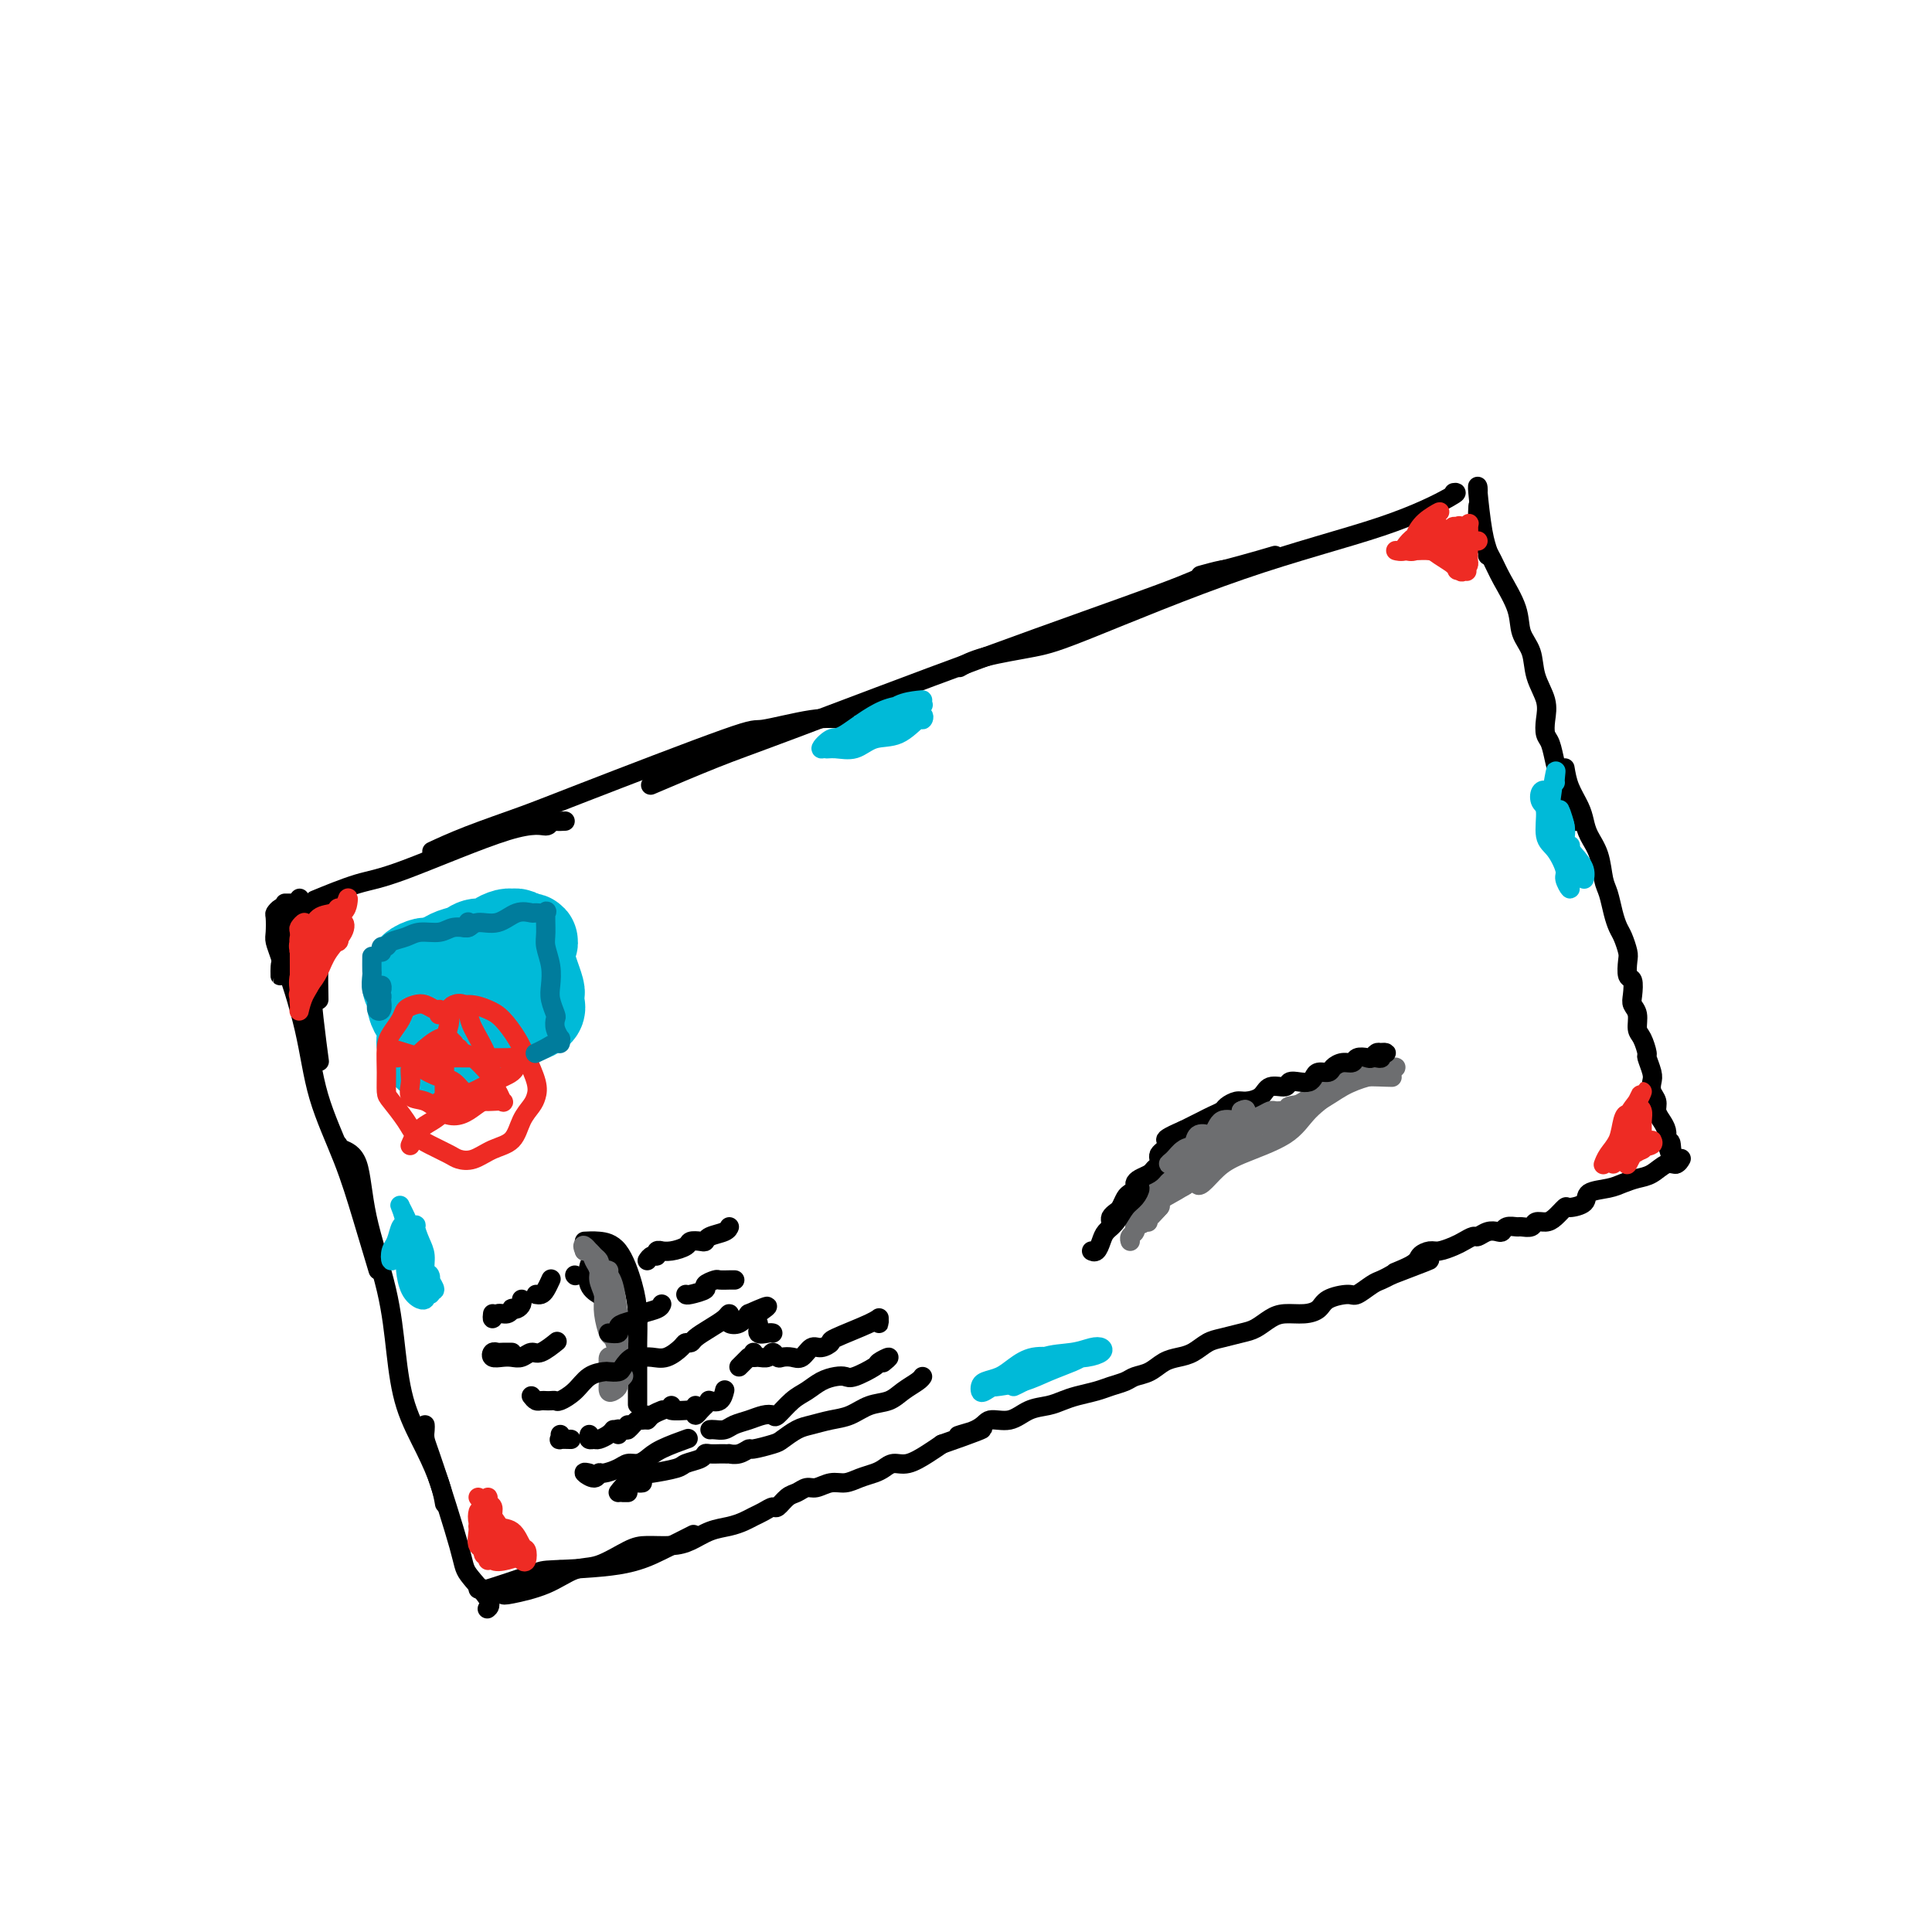 <svg viewBox='0 0 400 400' version='1.1' xmlns='http://www.w3.org/2000/svg' xmlns:xlink='http://www.w3.org/1999/xlink'><g fill='none' stroke='rgb(0,0,0)' stroke-width='4' stroke-linecap='round' stroke-linejoin='round'><path d='M255,118c-0.400,-0.111 -0.800,-0.222 -2,0c-1.200,0.222 -3.200,0.778 -4,1c-0.800,0.222 -0.400,0.111 0,0'/><path d='M301,102c0.514,-0.073 1.028,-0.147 -1,1c-2.028,1.147 -6.597,3.514 -14,6c-7.403,2.486 -17.641,5.090 -29,9c-11.359,3.910 -23.839,9.125 -31,12c-7.161,2.875 -9.002,3.410 -12,4c-2.998,0.590 -7.153,1.236 -10,2c-2.847,0.764 -4.385,1.647 -5,2c-0.615,0.353 -0.308,0.177 0,0'/><path d='M264,115c-2.256,0.664 -4.512,1.329 -7,2c-2.488,0.671 -5.207,1.349 -7,2c-1.793,0.651 -2.661,1.275 -10,4c-7.339,2.725 -21.149,7.551 -36,13c-14.851,5.449 -30.744,11.523 -40,15c-9.256,3.477 -11.877,4.359 -16,6c-4.123,1.641 -9.750,4.040 -12,5c-2.250,0.960 -1.125,0.480 0,0'/><path d='M175,149c-1.856,-0.246 -3.712,-0.492 -7,0c-3.288,0.492 -8.008,1.724 -10,2c-1.992,0.276 -1.256,-0.402 -8,2c-6.744,2.402 -20.967,7.884 -29,11c-8.033,3.116 -9.875,3.866 -13,5c-3.125,1.134 -7.534,2.651 -11,4c-3.466,1.349 -5.990,2.528 -7,3c-1.010,0.472 -0.505,0.236 0,0'/><path d='M117,170c-0.738,0.038 -1.477,0.077 -2,0c-0.523,-0.077 -0.831,-0.268 -1,0c-0.169,0.268 -0.201,0.997 -1,1c-0.799,0.003 -2.366,-0.720 -8,1c-5.634,1.720 -15.335,5.884 -21,8c-5.665,2.116 -7.294,2.185 -10,3c-2.706,0.815 -6.487,2.376 -8,3c-1.513,0.624 -0.756,0.312 0,0'/><path d='M59,187c1.102,-0.006 2.204,-0.012 3,0c0.796,0.012 1.285,0.042 2,1c0.715,0.958 1.656,2.845 2,5c0.344,2.155 0.092,4.578 0,7c-0.092,2.422 -0.025,4.844 0,6c0.025,1.156 0.007,1.044 0,1c-0.007,-0.044 -0.004,-0.022 0,0'/><path d='M62,186c0.024,-0.018 0.048,-0.035 0,0c-0.048,0.035 -0.167,0.123 0,1c0.167,0.877 0.619,2.544 1,5c0.381,2.456 0.690,5.699 1,9c0.310,3.301 0.622,6.658 1,10c0.378,3.342 0.822,6.669 1,8c0.178,1.331 0.089,0.665 0,0'/><path d='M58,202c-0.007,-0.006 -0.014,-0.012 0,-1c0.014,-0.988 0.051,-2.959 1,-1c0.949,1.959 2.812,7.847 4,13c1.188,5.153 1.702,9.571 3,14c1.298,4.429 3.379,8.867 5,13c1.621,4.133 2.783,7.959 4,12c1.217,4.041 2.491,8.297 3,10c0.509,1.703 0.255,0.851 0,0'/><path d='M70,237c0.115,0.318 0.230,0.636 1,1c0.770,0.364 2.197,0.775 3,3c0.803,2.225 0.984,6.263 2,11c1.016,4.737 2.867,10.174 4,15c1.133,4.826 1.547,9.041 2,13c0.453,3.959 0.945,7.660 2,11c1.055,3.340 2.675,6.318 4,9c1.325,2.682 2.357,5.068 3,7c0.643,1.932 0.898,3.409 1,4c0.102,0.591 0.051,0.295 0,0'/><path d='M88,295c0.022,0.259 0.044,0.517 0,1c-0.044,0.483 -0.154,1.190 0,2c0.154,0.810 0.574,1.723 2,6c1.426,4.277 3.860,11.917 5,16c1.140,4.083 0.986,4.610 2,6c1.014,1.390 3.196,3.643 4,5c0.804,1.357 0.230,1.816 0,2c-0.230,0.184 -0.115,0.092 0,0'/><path d='M99,329c0.566,-0.084 1.132,-0.168 1,0c-0.132,0.168 -0.961,0.587 1,0c1.961,-0.587 6.712,-2.179 9,-3c2.288,-0.821 2.113,-0.872 5,-1c2.887,-0.128 8.836,-0.333 13,-1c4.164,-0.667 6.544,-1.795 9,-3c2.456,-1.205 4.987,-2.487 6,-3c1.013,-0.513 0.506,-0.256 0,0'/><path d='M116,325c-0.833,0.417 -1.667,0.833 -2,1c-0.333,0.167 -0.167,0.083 0,0'/><path d='M106,329c-0.313,0.028 -0.627,0.055 -1,0c-0.373,-0.055 -0.807,-0.194 -1,0c-0.193,0.194 -0.147,0.720 0,1c0.147,0.280 0.395,0.313 2,0c1.605,-0.313 4.567,-0.974 7,-2c2.433,-1.026 4.338,-2.418 6,-3c1.662,-0.582 3.080,-0.354 5,-1c1.920,-0.646 4.340,-2.166 6,-3c1.660,-0.834 2.559,-0.983 4,-1c1.441,-0.017 3.425,0.098 5,0c1.575,-0.098 2.739,-0.407 4,-1c1.261,-0.593 2.617,-1.468 4,-2c1.383,-0.532 2.794,-0.721 4,-1c1.206,-0.279 2.206,-0.647 3,-1c0.794,-0.353 1.382,-0.690 2,-1c0.618,-0.310 1.268,-0.594 2,-1c0.732,-0.406 1.547,-0.936 2,-1c0.453,-0.064 0.543,0.338 1,0c0.457,-0.338 1.280,-1.415 2,-2c0.720,-0.585 1.337,-0.678 2,-1c0.663,-0.322 1.374,-0.874 2,-1c0.626,-0.126 1.169,0.173 2,0c0.831,-0.173 1.952,-0.820 3,-1c1.048,-0.180 2.023,0.105 3,0c0.977,-0.105 1.954,-0.601 3,-1c1.046,-0.399 2.160,-0.701 3,-1c0.840,-0.299 1.408,-0.594 2,-1c0.592,-0.406 1.210,-0.923 2,-1c0.790,-0.077 1.751,0.287 3,0c1.249,-0.287 2.785,-1.225 4,-2c1.215,-0.775 2.107,-1.388 3,-2'/><path d='M195,299c14.527,-5.068 6.345,-2.738 4,-2c-2.345,0.738 1.146,-0.117 3,-1c1.854,-0.883 2.071,-1.795 3,-2c0.929,-0.205 2.568,0.296 4,0c1.432,-0.296 2.655,-1.389 4,-2c1.345,-0.611 2.810,-0.741 4,-1c1.190,-0.259 2.104,-0.647 3,-1c0.896,-0.353 1.772,-0.672 3,-1c1.228,-0.328 2.807,-0.664 4,-1c1.193,-0.336 1.999,-0.671 3,-1c1.001,-0.329 2.196,-0.652 3,-1c0.804,-0.348 1.215,-0.722 2,-1c0.785,-0.278 1.943,-0.459 3,-1c1.057,-0.541 2.014,-1.440 3,-2c0.986,-0.560 2.000,-0.780 3,-1c1.000,-0.220 1.986,-0.439 3,-1c1.014,-0.561 2.057,-1.463 3,-2c0.943,-0.537 1.788,-0.708 3,-1c1.212,-0.292 2.792,-0.705 4,-1c1.208,-0.295 2.043,-0.474 3,-1c0.957,-0.526 2.036,-1.401 3,-2c0.964,-0.599 1.813,-0.921 3,-1c1.187,-0.079 2.711,0.086 4,0c1.289,-0.086 2.341,-0.422 3,-1c0.659,-0.578 0.925,-1.398 2,-2c1.075,-0.602 2.959,-0.987 4,-1c1.041,-0.013 1.238,0.347 2,0c0.762,-0.347 2.090,-1.401 3,-2c0.910,-0.599 1.403,-0.743 2,-1c0.597,-0.257 1.299,-0.629 2,-1'/><path d='M288,264c14.744,-5.608 5.104,-2.129 2,-1c-3.104,1.129 0.327,-0.093 2,-1c1.673,-0.907 1.589,-1.500 2,-2c0.411,-0.500 1.318,-0.909 2,-1c0.682,-0.091 1.137,0.134 2,0c0.863,-0.134 2.132,-0.628 3,-1c0.868,-0.372 1.336,-0.622 2,-1c0.664,-0.378 1.526,-0.885 2,-1c0.474,-0.115 0.560,0.162 1,0c0.440,-0.162 1.235,-0.761 2,-1c0.765,-0.239 1.499,-0.117 2,0c0.501,0.117 0.768,0.229 1,0c0.232,-0.229 0.428,-0.797 1,-1c0.572,-0.203 1.518,-0.040 2,0c0.482,0.040 0.499,-0.044 1,0c0.501,0.044 1.487,0.214 2,0c0.513,-0.214 0.555,-0.813 1,-1c0.445,-0.187 1.293,0.039 2,0c0.707,-0.039 1.272,-0.343 2,-1c0.728,-0.657 1.619,-1.668 2,-2c0.381,-0.332 0.251,0.013 1,0c0.749,-0.013 2.378,-0.385 3,-1c0.622,-0.615 0.238,-1.473 1,-2c0.762,-0.527 2.669,-0.723 4,-1c1.331,-0.277 2.086,-0.633 3,-1c0.914,-0.367 1.986,-0.743 3,-1c1.014,-0.257 1.971,-0.395 3,-1c1.029,-0.605 2.132,-1.678 3,-2c0.868,-0.322 1.503,0.106 2,0c0.497,-0.106 0.856,-0.744 1,-1c0.144,-0.256 0.072,-0.128 0,0'/><path d='M306,102c0.022,-0.324 0.044,-0.647 0,-1c-0.044,-0.353 -0.156,-0.735 0,1c0.156,1.735 0.578,5.589 1,8c0.422,2.411 0.844,3.380 1,4c0.156,0.620 0.044,0.891 0,1c-0.044,0.109 -0.022,0.054 0,0'/><path d='M306,105c0.017,-0.245 0.034,-0.490 0,0c-0.034,0.490 -0.117,1.715 0,3c0.117,1.285 0.436,2.629 1,4c0.564,1.371 1.374,2.767 2,4c0.626,1.233 1.070,2.303 2,4c0.930,1.697 2.348,4.022 3,6c0.652,1.978 0.539,3.610 1,5c0.461,1.390 1.496,2.536 2,4c0.504,1.464 0.478,3.244 1,5c0.522,1.756 1.593,3.488 2,5c0.407,1.512 0.151,2.805 0,4c-0.151,1.195 -0.195,2.293 0,3c0.195,0.707 0.631,1.025 1,2c0.369,0.975 0.672,2.608 1,4c0.328,1.392 0.680,2.545 1,4c0.320,1.455 0.608,3.213 1,4c0.392,0.787 0.889,0.603 1,1c0.111,0.397 -0.162,1.376 0,2c0.162,0.624 0.761,0.893 1,1c0.239,0.107 0.120,0.054 0,0'/><path d='M324,159c0.222,1.310 0.445,2.621 1,4c0.555,1.379 1.444,2.827 2,4c0.556,1.173 0.779,2.070 1,3c0.221,0.930 0.440,1.894 1,3c0.560,1.106 1.459,2.355 2,4c0.541,1.645 0.722,3.685 1,5c0.278,1.315 0.653,1.903 1,3c0.347,1.097 0.668,2.701 1,4c0.332,1.299 0.676,2.292 1,3c0.324,0.708 0.626,1.129 1,2c0.374,0.871 0.818,2.190 1,3c0.182,0.810 0.100,1.109 0,2c-0.100,0.891 -0.219,2.373 0,3c0.219,0.627 0.776,0.399 1,1c0.224,0.601 0.115,2.032 0,3c-0.115,0.968 -0.237,1.472 0,2c0.237,0.528 0.833,1.081 1,2c0.167,0.919 -0.095,2.203 0,3c0.095,0.797 0.548,1.105 1,2c0.452,0.895 0.905,2.375 1,3c0.095,0.625 -0.167,0.394 0,1c0.167,0.606 0.762,2.049 1,3c0.238,0.951 0.119,1.409 0,2c-0.119,0.591 -0.238,1.313 0,2c0.238,0.687 0.835,1.339 1,2c0.165,0.661 -0.100,1.332 0,2c0.100,0.668 0.565,1.334 1,2c0.435,0.666 0.838,1.333 1,2c0.162,0.667 0.081,1.333 0,2'/><path d='M345,236c1.480,6.227 1.181,2.296 1,1c-0.181,-1.296 -0.244,0.044 0,1c0.244,0.956 0.797,1.526 1,2c0.203,0.474 0.058,0.850 0,1c-0.058,0.150 -0.029,0.075 0,0'/></g>
<g fill='none' stroke='rgb(109,110,112)' stroke-width='4' stroke-linecap='round' stroke-linejoin='round'><path d='M288,223c0.271,0.028 0.542,0.057 -1,0c-1.542,-0.057 -4.898,-0.198 -7,0c-2.102,0.198 -2.952,0.736 -4,1c-1.048,0.264 -2.295,0.253 -3,1c-0.705,0.747 -0.869,2.252 -2,3c-1.131,0.748 -3.227,0.740 -4,1c-0.773,0.260 -0.221,0.789 0,1c0.221,0.211 0.110,0.106 0,0'/><path d='M257,237c-0.335,0.446 -0.669,0.892 -1,1c-0.331,0.108 -0.658,-0.123 -1,0c-0.342,0.123 -0.701,0.600 -1,1c-0.299,0.400 -0.540,0.722 -1,1c-0.460,0.278 -1.139,0.512 -2,1c-0.861,0.488 -1.905,1.230 -3,2c-1.095,0.770 -2.243,1.569 -3,2c-0.757,0.431 -1.124,0.494 -2,1c-0.876,0.506 -2.263,1.456 -3,2c-0.737,0.544 -0.825,0.682 -1,1c-0.175,0.318 -0.439,0.817 -1,1c-0.561,0.183 -1.420,0.049 -2,0c-0.580,-0.049 -0.880,-0.014 -1,0c-0.120,0.014 -0.060,0.007 0,0'/><path d='M264,233c0.131,-0.611 0.261,-1.221 0,-1c-0.261,0.221 -0.915,1.274 -2,2c-1.085,0.726 -2.601,1.123 -4,2c-1.399,0.877 -2.681,2.232 -4,3c-1.319,0.768 -2.675,0.950 -4,2c-1.325,1.050 -2.620,2.970 -4,4c-1.380,1.030 -2.844,1.172 -4,2c-1.156,0.828 -2.003,2.343 -3,3c-0.997,0.657 -2.145,0.456 -2,0c0.145,-0.456 1.581,-1.168 3,-2c1.419,-0.832 2.819,-1.786 4,-3c1.181,-1.214 2.143,-2.690 4,-4c1.857,-1.310 4.607,-2.454 7,-4c2.393,-1.546 4.427,-3.494 7,-5c2.573,-1.506 5.683,-2.571 8,-4c2.317,-1.429 3.841,-3.221 6,-4c2.159,-0.779 4.952,-0.545 7,-1c2.048,-0.455 3.350,-1.598 4,-2c0.650,-0.402 0.646,-0.064 1,0c0.354,0.064 1.065,-0.145 1,0c-0.065,0.145 -0.906,0.643 -2,1c-1.094,0.357 -2.440,0.571 -4,1c-1.560,0.429 -3.332,1.072 -5,2c-1.668,0.928 -3.230,2.142 -5,3c-1.770,0.858 -3.748,1.359 -5,2c-1.252,0.641 -1.777,1.423 -3,2c-1.223,0.577 -3.142,0.948 -3,1c0.142,0.052 2.346,-0.217 4,-1c1.654,-0.783 2.758,-2.081 4,-3c1.242,-0.919 2.621,-1.460 4,-2'/><path d='M274,227c2.566,-1.331 2.980,-1.658 2,-1c-0.980,0.658 -3.355,2.303 -5,4c-1.645,1.697 -2.561,3.448 -5,5c-2.439,1.552 -6.401,2.907 -9,4c-2.599,1.093 -3.835,1.925 -5,3c-1.165,1.075 -2.260,2.394 -3,3c-0.740,0.606 -1.124,0.497 -1,0c0.124,-0.497 0.756,-1.384 1,-2c0.244,-0.616 0.101,-0.961 0,-1c-0.101,-0.039 -0.160,0.228 -1,1c-0.840,0.772 -2.462,2.048 -4,3c-1.538,0.952 -2.992,1.580 -4,2c-1.008,0.420 -1.569,0.632 -2,1c-0.431,0.368 -0.732,0.891 -1,1c-0.268,0.109 -0.503,-0.195 0,-1c0.503,-0.805 1.745,-2.109 3,-3c1.255,-0.891 2.525,-1.368 4,-2c1.475,-0.632 3.155,-1.418 4,-2c0.845,-0.582 0.854,-0.959 1,-1c0.146,-0.041 0.428,0.253 0,1c-0.428,0.747 -1.565,1.947 -3,3c-1.435,1.053 -3.168,1.958 -5,3c-1.832,1.042 -3.764,2.221 -5,3c-1.236,0.779 -1.774,1.157 -2,1c-0.226,-0.157 -0.138,-0.850 1,-2c1.138,-1.150 3.325,-2.757 5,-4c1.675,-1.243 2.837,-2.121 4,-3'/><path d='M244,243c2.609,-1.733 5.130,-2.066 7,-3c1.870,-0.934 3.089,-2.468 4,-3c0.911,-0.532 1.516,-0.061 2,0c0.484,0.061 0.849,-0.289 0,0c-0.849,0.289 -2.912,1.218 -4,2c-1.088,0.782 -1.202,1.418 -2,2c-0.798,0.582 -2.281,1.112 -3,1c-0.719,-0.112 -0.673,-0.865 0,-1c0.673,-0.135 1.972,0.347 3,0c1.028,-0.347 1.786,-1.522 2,-2c0.214,-0.478 -0.117,-0.258 0,0c0.117,0.258 0.683,0.553 0,1c-0.683,0.447 -2.616,1.046 -4,2c-1.384,0.954 -2.219,2.262 -3,3c-0.781,0.738 -1.509,0.906 -2,1c-0.491,0.094 -0.747,0.113 -1,0c-0.253,-0.113 -0.503,-0.360 -1,0c-0.497,0.360 -1.241,1.326 -2,2c-0.759,0.674 -1.534,1.056 -2,2c-0.466,0.944 -0.625,2.449 -1,3c-0.375,0.551 -0.967,0.147 -1,0c-0.033,-0.147 0.492,-0.039 1,0c0.508,0.039 1.000,0.008 1,0c-0.000,-0.008 -0.492,0.006 -1,0c-0.508,-0.006 -1.033,-0.033 -1,0c0.033,0.033 0.624,0.124 1,0c0.376,-0.124 0.536,-0.464 1,-1c0.464,-0.536 1.232,-1.268 2,-2'/><path d='M240,250c0.424,-0.419 -0.015,0.034 0,0c0.015,-0.034 0.484,-0.556 0,0c-0.484,0.556 -1.919,2.191 -3,3c-1.081,0.809 -1.806,0.791 -2,1c-0.194,0.209 0.144,0.644 0,1c-0.144,0.356 -0.770,0.634 -1,1c-0.230,0.366 -0.066,0.819 0,1c0.066,0.181 0.033,0.091 0,0'/></g>
<g fill='none' stroke='rgb(0,0,0)' stroke-width='4' stroke-linecap='round' stroke-linejoin='round'><path d='M284,219c0.300,-0.030 0.599,-0.060 1,0c0.401,0.060 0.903,0.211 1,0c0.097,-0.211 -0.212,-0.785 0,-1c0.212,-0.215 0.945,-0.071 1,0c0.055,0.071 -0.566,0.071 -1,0c-0.434,-0.071 -0.679,-0.211 -1,0c-0.321,0.211 -0.719,0.774 -1,1c-0.281,0.226 -0.447,0.116 -1,0c-0.553,-0.116 -1.495,-0.237 -2,0c-0.505,0.237 -0.573,0.833 -1,1c-0.427,0.167 -1.214,-0.096 -2,0c-0.786,0.096 -1.572,0.551 -2,1c-0.428,0.449 -0.499,0.891 -1,1c-0.501,0.109 -1.434,-0.116 -2,0c-0.566,0.116 -0.766,0.571 -1,1c-0.234,0.429 -0.504,0.831 -1,1c-0.496,0.169 -1.220,0.104 -2,0c-0.780,-0.104 -1.616,-0.248 -2,0c-0.384,0.248 -0.315,0.889 -1,1c-0.685,0.111 -2.124,-0.307 -3,0c-0.876,0.307 -1.190,1.339 -2,2c-0.810,0.661 -2.118,0.951 -3,1c-0.882,0.049 -1.338,-0.141 -2,0c-0.662,0.141 -1.528,0.615 -2,1c-0.472,0.385 -0.549,0.680 -1,1c-0.451,0.320 -1.275,0.663 -2,1c-0.725,0.337 -1.349,0.668 -2,1c-0.651,0.332 -1.329,0.666 -2,1c-0.671,0.334 -1.336,0.667 -2,1'/><path d='M245,234c-6.676,2.864 -2.367,2.024 -1,2c1.367,-0.024 -0.208,0.767 -1,1c-0.792,0.233 -0.800,-0.092 -1,0c-0.200,0.092 -0.593,0.602 -1,1c-0.407,0.398 -0.829,0.684 -1,1c-0.171,0.316 -0.091,0.662 0,1c0.091,0.338 0.192,0.668 0,1c-0.192,0.332 -0.678,0.666 -1,1c-0.322,0.334 -0.482,0.667 -1,1c-0.518,0.333 -1.396,0.666 -2,1c-0.604,0.334 -0.935,0.671 -1,1c-0.065,0.329 0.138,0.651 0,1c-0.138,0.349 -0.615,0.723 -1,1c-0.385,0.277 -0.678,0.455 -1,1c-0.322,0.545 -0.675,1.456 -1,2c-0.325,0.544 -0.623,0.720 -1,1c-0.377,0.280 -0.833,0.663 -1,1c-0.167,0.337 -0.045,0.629 0,1c0.045,0.371 0.013,0.820 0,1c-0.013,0.180 -0.006,0.090 0,0'/><path d='M235,246c0.488,-0.187 0.975,-0.373 1,0c0.025,0.373 -0.413,1.307 -1,2c-0.587,0.693 -1.323,1.146 -2,2c-0.677,0.854 -1.295,2.110 -2,3c-0.705,0.890 -1.495,1.415 -2,2c-0.505,0.585 -0.723,1.229 -1,2c-0.277,0.771 -0.613,1.669 -1,2c-0.387,0.331 -0.825,0.095 -1,0c-0.175,-0.095 -0.088,-0.047 0,0'/></g>
<g fill='none' stroke='rgb(109,110,112)' stroke-width='4' stroke-linecap='round' stroke-linejoin='round'><path d='M255,233c0.191,-0.593 0.382,-1.186 0,-1c-0.382,0.186 -1.336,1.150 -2,2c-0.664,0.850 -1.036,1.585 -2,2c-0.964,0.415 -2.518,0.510 -3,1c-0.482,0.490 0.109,1.376 0,2c-0.109,0.624 -0.920,0.987 -1,1c-0.080,0.013 0.569,-0.326 1,-1c0.431,-0.674 0.644,-1.685 1,-2c0.356,-0.315 0.853,0.066 1,0c0.147,-0.066 -0.058,-0.580 0,-1c0.058,-0.420 0.377,-0.747 0,-1c-0.377,-0.253 -1.452,-0.431 -2,0c-0.548,0.431 -0.571,1.473 -1,2c-0.429,0.527 -1.266,0.541 -2,1c-0.734,0.459 -1.365,1.364 -2,2c-0.635,0.636 -1.274,1.003 -1,1c0.274,-0.003 1.462,-0.376 2,-1c0.538,-0.624 0.428,-1.497 1,-2c0.572,-0.503 1.826,-0.635 3,-1c1.174,-0.365 2.266,-0.963 3,-2c0.734,-1.037 1.108,-2.513 2,-3c0.892,-0.487 2.301,0.014 3,0c0.699,-0.014 0.688,-0.542 1,-1c0.312,-0.458 0.946,-0.845 1,-1c0.054,-0.155 -0.473,-0.077 -1,0'/><path d='M257,230c2.044,-1.127 0.154,1.055 -1,2c-1.154,0.945 -1.572,0.653 -2,1c-0.428,0.347 -0.866,1.334 -1,2c-0.134,0.666 0.036,1.013 0,1c-0.036,-0.013 -0.280,-0.385 0,-1c0.280,-0.615 1.083,-1.471 2,-2c0.917,-0.529 1.948,-0.730 3,-1c1.052,-0.270 2.124,-0.608 3,-1c0.876,-0.392 1.554,-0.837 2,-1c0.446,-0.163 0.658,-0.044 1,0c0.342,0.044 0.812,0.013 1,0c0.188,-0.013 0.094,-0.006 0,0'/></g>
<g fill='none' stroke='rgb(0,0,0)' stroke-width='4' stroke-linecap='round' stroke-linejoin='round'><path d='M121,257c0.898,-0.052 1.796,-0.103 3,0c1.204,0.103 2.715,0.361 4,2c1.285,1.639 2.344,4.657 3,7c0.656,2.343 0.908,4.009 1,6c0.092,1.991 0.025,4.307 0,6c-0.025,1.693 -0.007,2.764 0,5c0.007,2.236 0.002,5.639 0,7c-0.002,1.361 -0.001,0.681 0,0'/><path d='M124,261c-0.326,-0.008 -0.652,-0.016 -1,0c-0.348,0.016 -0.717,0.056 -1,1c-0.283,0.944 -0.479,2.791 0,4c0.479,1.209 1.635,1.781 2,2c0.365,0.219 -0.060,0.085 0,0c0.060,-0.085 0.604,-0.122 1,0c0.396,0.122 0.643,0.402 1,0c0.357,-0.402 0.824,-1.485 1,-2c0.176,-0.515 0.061,-0.462 0,-1c-0.061,-0.538 -0.069,-1.666 0,-2c0.069,-0.334 0.214,0.125 0,0c-0.214,-0.125 -0.786,-0.835 -1,-1c-0.214,-0.165 -0.071,0.215 0,1c0.071,0.785 0.071,1.974 0,3c-0.071,1.026 -0.214,1.888 0,3c0.214,1.112 0.786,2.474 1,3c0.214,0.526 0.072,0.215 0,0c-0.072,-0.215 -0.072,-0.333 0,-1c0.072,-0.667 0.215,-1.881 0,-3c-0.215,-1.119 -0.790,-2.141 -1,-3c-0.210,-0.859 -0.057,-1.554 0,-2c0.057,-0.446 0.018,-0.642 0,-1c-0.018,-0.358 -0.015,-0.880 0,-1c0.015,-0.120 0.043,0.160 0,1c-0.043,0.840 -0.155,2.240 0,4c0.155,1.760 0.578,3.880 1,6'/><path d='M127,272c0.228,2.590 0.797,4.564 1,6c0.203,1.436 0.041,2.332 0,3c-0.041,0.668 0.041,1.107 0,1c-0.041,-0.107 -0.203,-0.760 0,-1c0.203,-0.240 0.772,-0.069 1,0c0.228,0.069 0.114,0.034 0,0'/></g>
<g fill='none' stroke='rgb(109,110,112)' stroke-width='4' stroke-linecap='round' stroke-linejoin='round'><path d='M125,263c0.733,0.620 1.465,1.240 2,3c0.535,1.760 0.872,4.660 1,7c0.128,2.340 0.046,4.119 0,5c-0.046,0.881 -0.054,0.865 0,1c0.054,0.135 0.172,0.422 0,0c-0.172,-0.422 -0.635,-1.554 -1,-2c-0.365,-0.446 -0.633,-0.207 -1,-1c-0.367,-0.793 -0.831,-2.619 -1,-4c-0.169,-1.381 -0.041,-2.318 0,-3c0.041,-0.682 -0.004,-1.109 0,-2c0.004,-0.891 0.058,-2.244 0,-3c-0.058,-0.756 -0.227,-0.914 0,-1c0.227,-0.086 0.849,-0.102 1,0c0.151,0.102 -0.170,0.320 0,1c0.170,0.680 0.830,1.822 1,3c0.170,1.178 -0.151,2.392 0,4c0.151,1.608 0.772,3.609 1,5c0.228,1.391 0.061,2.171 0,3c-0.061,0.829 -0.016,1.707 0,2c0.016,0.293 0.004,0.002 0,0c-0.004,-0.002 -0.001,0.285 0,0c0.001,-0.285 0.001,-1.143 0,-2'/><path d='M128,279c0.299,2.167 -0.453,-0.416 -1,-2c-0.547,-1.584 -0.889,-2.168 -1,-3c-0.111,-0.832 0.009,-1.912 0,-3c-0.009,-1.088 -0.146,-2.184 0,-2c0.146,0.184 0.575,1.649 1,3c0.425,1.351 0.846,2.587 1,4c0.154,1.413 0.041,3.003 0,4c-0.041,0.997 -0.011,1.403 0,2c0.011,0.597 0.003,1.387 0,2c-0.003,0.613 -0.001,1.051 0,1c0.001,-0.051 0.000,-0.590 0,-1c-0.000,-0.410 0.000,-0.691 0,-1c-0.000,-0.309 -0.000,-0.647 0,-1c0.000,-0.353 0.001,-0.720 0,-1c-0.001,-0.280 -0.003,-0.472 0,-1c0.003,-0.528 0.012,-1.391 0,-2c-0.012,-0.609 -0.044,-0.965 0,-2c0.044,-1.035 0.166,-2.750 0,-4c-0.166,-1.250 -0.619,-2.037 -1,-3c-0.381,-0.963 -0.690,-2.103 -1,-3c-0.310,-0.897 -0.622,-1.549 -1,-2c-0.378,-0.451 -0.822,-0.699 -1,-1c-0.178,-0.301 -0.089,-0.655 0,-1c0.089,-0.345 0.179,-0.680 0,-1c-0.179,-0.320 -0.625,-0.625 -1,-1c-0.375,-0.375 -0.679,-0.822 -1,-1c-0.321,-0.178 -0.661,-0.089 -1,0'/><path d='M121,259c-0.900,-2.106 0.350,-0.872 1,0c0.650,0.872 0.699,1.380 1,2c0.301,0.620 0.854,1.351 1,2c0.146,0.649 -0.115,1.217 0,2c0.115,0.783 0.605,1.780 1,3c0.395,1.220 0.694,2.662 1,4c0.306,1.338 0.619,2.572 1,4c0.381,1.428 0.831,3.051 1,4c0.169,0.949 0.055,1.223 0,2c-0.055,0.777 -0.053,2.058 0,3c0.053,0.942 0.158,1.546 0,2c-0.158,0.454 -0.578,0.757 -1,1c-0.422,0.243 -0.846,0.425 -1,0c-0.154,-0.425 -0.039,-1.458 0,-2c0.039,-0.542 0.000,-0.592 0,-1c-0.000,-0.408 0.038,-1.175 0,-2c-0.038,-0.825 -0.154,-1.707 0,-2c0.154,-0.293 0.576,0.003 1,0c0.424,-0.003 0.849,-0.306 1,0c0.151,0.306 0.027,1.220 0,2c-0.027,0.780 0.044,1.426 0,2c-0.044,0.574 -0.204,1.078 0,1c0.204,-0.078 0.773,-0.736 1,-1c0.227,-0.264 0.114,-0.132 0,0'/></g>
<g fill='none' stroke='rgb(0,186,216)' stroke-width='20' stroke-linecap='round' stroke-linejoin='round'><path d='M85,204c0.303,0.635 0.605,1.270 1,2c0.395,0.730 0.881,1.554 1,2c0.119,0.446 -0.129,0.514 0,1c0.129,0.486 0.633,1.391 1,3c0.367,1.609 0.595,3.922 1,5c0.405,1.078 0.985,0.920 1,1c0.015,0.080 -0.535,0.397 -1,0c-0.465,-0.397 -0.846,-1.510 -1,-2c-0.154,-0.490 -0.080,-0.358 0,-1c0.080,-0.642 0.165,-2.058 0,-3c-0.165,-0.942 -0.580,-1.409 -1,-2c-0.420,-0.591 -0.844,-1.306 -1,-2c-0.156,-0.694 -0.044,-1.365 0,-2c0.044,-0.635 0.019,-1.232 0,-2c-0.019,-0.768 -0.032,-1.708 0,-2c0.032,-0.292 0.110,0.062 0,0c-0.110,-0.062 -0.407,-0.542 0,-1c0.407,-0.458 1.516,-0.896 2,-1c0.484,-0.104 0.341,0.126 1,0c0.659,-0.126 2.121,-0.607 3,-1c0.879,-0.393 1.176,-0.696 2,-1c0.824,-0.304 2.175,-0.607 3,-1c0.825,-0.393 1.124,-0.876 2,-1c0.876,-0.124 2.329,0.110 3,0c0.671,-0.110 0.561,-0.562 1,-1c0.439,-0.438 1.427,-0.860 2,-1c0.573,-0.140 0.731,0.001 1,0c0.269,-0.001 0.648,-0.143 1,0c0.352,0.143 0.676,0.572 1,1'/><path d='M108,195c3.355,-0.637 0.741,0.771 0,2c-0.741,1.229 0.390,2.280 1,3c0.610,0.720 0.699,1.110 1,2c0.301,0.890 0.814,2.280 1,3c0.186,0.720 0.043,0.771 0,1c-0.043,0.229 0.012,0.635 0,1c-0.012,0.365 -0.090,0.689 0,1c0.090,0.311 0.349,0.608 0,1c-0.349,0.392 -1.304,0.880 -2,1c-0.696,0.120 -1.133,-0.127 -2,0c-0.867,0.127 -2.165,0.627 -3,1c-0.835,0.373 -1.205,0.620 -2,1c-0.795,0.380 -2.013,0.894 -3,1c-0.987,0.106 -1.743,-0.194 -2,0c-0.257,0.194 -0.017,0.884 0,1c0.017,0.116 -0.191,-0.340 0,-1c0.191,-0.660 0.779,-1.524 1,-2c0.221,-0.476 0.074,-0.563 0,-1c-0.074,-0.437 -0.074,-1.225 0,-2c0.074,-0.775 0.224,-1.538 0,-2c-0.224,-0.462 -0.820,-0.625 -1,-1c-0.180,-0.375 0.057,-0.963 0,-1c-0.057,-0.037 -0.408,0.476 -1,1c-0.592,0.524 -1.427,1.058 -2,2c-0.573,0.942 -0.885,2.292 -1,3c-0.115,0.708 -0.033,0.774 0,1c0.033,0.226 0.016,0.613 0,1'/><path d='M93,212c-0.624,0.936 0.316,0.276 1,0c0.684,-0.276 1.111,-0.167 1,0c-0.111,0.167 -0.761,0.391 -1,1c-0.239,0.609 -0.068,1.603 0,2c0.068,0.397 0.034,0.199 0,0'/></g>
<g fill='none' stroke='rgb(238,43,36)' stroke-width='4' stroke-linecap='round' stroke-linejoin='round'><path d='M91,209c-0.242,0.108 -0.483,0.216 -1,0c-0.517,-0.216 -1.308,-0.756 -2,-1c-0.692,-0.244 -1.285,-0.191 -2,0c-0.715,0.191 -1.550,0.522 -2,1c-0.450,0.478 -0.513,1.105 -1,2c-0.487,0.895 -1.397,2.058 -2,3c-0.603,0.942 -0.898,1.662 -1,3c-0.102,1.338 -0.012,3.293 0,5c0.012,1.707 -0.056,3.167 0,4c0.056,0.833 0.235,1.039 1,2c0.765,0.961 2.115,2.678 3,4c0.885,1.322 1.303,2.251 2,3c0.697,0.749 1.673,1.319 3,2c1.327,0.681 3.006,1.474 4,2c0.994,0.526 1.302,0.783 2,1c0.698,0.217 1.787,0.392 3,0c1.213,-0.392 2.549,-1.350 4,-2c1.451,-0.650 3.017,-0.990 4,-2c0.983,-1.010 1.381,-2.689 2,-4c0.619,-1.311 1.457,-2.254 2,-3c0.543,-0.746 0.792,-1.295 1,-2c0.208,-0.705 0.377,-1.564 0,-3c-0.377,-1.436 -1.300,-3.447 -2,-5c-0.700,-1.553 -1.178,-2.648 -2,-4c-0.822,-1.352 -1.989,-2.961 -3,-4c-1.011,-1.039 -1.865,-1.508 -3,-2c-1.135,-0.492 -2.552,-1.008 -4,-1c-1.448,0.008 -2.928,0.541 -4,1c-1.072,0.459 -1.735,0.846 -2,1c-0.265,0.154 -0.133,0.077 0,0'/><path d='M94,216c-0.455,-0.442 -0.911,-0.884 -1,-1c-0.089,-0.116 0.187,0.093 0,0c-0.187,-0.093 -0.837,-0.487 -2,0c-1.163,0.487 -2.839,1.856 -4,3c-1.161,1.144 -1.809,2.064 -2,3c-0.191,0.936 0.073,1.887 0,3c-0.073,1.113 -0.484,2.387 0,3c0.484,0.613 1.862,0.563 3,1c1.138,0.437 2.035,1.359 3,2c0.965,0.641 1.996,0.999 3,1c1.004,0.001 1.981,-0.354 3,-1c1.019,-0.646 2.082,-1.581 3,-2c0.918,-0.419 1.693,-0.322 2,-1c0.307,-0.678 0.145,-2.133 0,-3c-0.145,-0.867 -0.274,-1.147 -1,-2c-0.726,-0.853 -2.050,-2.280 -3,-3c-0.950,-0.720 -1.525,-0.732 -2,-1c-0.475,-0.268 -0.850,-0.791 -1,-1c-0.150,-0.209 -0.075,-0.105 0,0'/><path d='M91,228c0.423,0.092 0.846,0.184 1,0c0.154,-0.184 0.040,-0.646 0,-1c-0.040,-0.354 -0.007,-0.602 0,-1c0.007,-0.398 -0.012,-0.947 0,-2c0.012,-1.053 0.055,-2.611 0,-4c-0.055,-1.389 -0.209,-2.610 0,-4c0.209,-1.390 0.781,-2.948 1,-4c0.219,-1.052 0.087,-1.597 0,-2c-0.087,-0.403 -0.127,-0.666 0,-1c0.127,-0.334 0.423,-0.741 1,-1c0.577,-0.259 1.436,-0.371 2,0c0.564,0.371 0.834,1.226 1,2c0.166,0.774 0.230,1.469 1,3c0.770,1.531 2.246,3.899 3,6c0.754,2.101 0.784,3.936 1,5c0.216,1.064 0.617,1.357 1,2c0.383,0.643 0.749,1.635 1,2c0.251,0.365 0.388,0.101 0,0c-0.388,-0.101 -1.299,-0.040 -2,0c-0.701,0.040 -1.191,0.058 -2,0c-0.809,-0.058 -1.935,-0.191 -3,-1c-1.065,-0.809 -2.068,-2.293 -3,-3c-0.932,-0.707 -1.791,-0.637 -3,-1c-1.209,-0.363 -2.767,-1.159 -4,-2c-1.233,-0.841 -2.140,-1.726 -3,-2c-0.860,-0.274 -1.674,0.065 -2,0c-0.326,-0.065 -0.163,-0.532 0,-1'/><path d='M82,218c-3.141,-1.608 0.007,-0.627 2,0c1.993,0.627 2.830,0.900 4,1c1.170,0.100 2.671,0.026 4,0c1.329,-0.026 2.486,-0.005 4,0c1.514,0.005 3.386,-0.007 5,0c1.614,0.007 2.971,0.032 4,0c1.029,-0.032 1.732,-0.122 2,0c0.268,0.122 0.101,0.454 0,1c-0.101,0.546 -0.137,1.305 -1,2c-0.863,0.695 -2.552,1.327 -4,2c-1.448,0.673 -2.653,1.387 -4,2c-1.347,0.613 -2.834,1.124 -4,2c-1.166,0.876 -2.011,2.116 -3,3c-0.989,0.884 -2.121,1.412 -3,2c-0.879,0.588 -1.506,1.235 -2,2c-0.494,0.765 -0.855,1.647 -1,2c-0.145,0.353 -0.072,0.176 0,0'/></g>
<g fill='none' stroke='rgb(0,0,0)' stroke-width='4' stroke-linecap='round' stroke-linejoin='round'><path d='M102,272c-0.061,0.544 -0.122,1.088 0,1c0.122,-0.088 0.428,-0.807 1,-1c0.572,-0.193 1.411,0.142 2,0c0.589,-0.142 0.928,-0.760 1,-1c0.072,-0.240 -0.124,-0.103 0,0c0.124,0.103 0.569,0.172 1,0c0.431,-0.172 0.847,-0.585 1,-1c0.153,-0.415 0.044,-0.833 0,-1c-0.044,-0.167 -0.022,-0.084 0,0'/><path d='M111,268c0.339,0.054 0.679,0.107 1,0c0.321,-0.107 0.625,-0.375 1,-1c0.375,-0.625 0.821,-1.607 1,-2c0.179,-0.393 0.089,-0.196 0,0'/><path d='M119,264c0.000,0.000 0.100,0.100 0.1,0.1'/><path d='M134,261c0.301,-0.453 0.601,-0.906 1,-1c0.399,-0.094 0.896,0.172 1,0c0.104,-0.172 -0.186,-0.781 0,-1c0.186,-0.219 0.847,-0.048 1,0c0.153,0.048 -0.201,-0.026 0,0c0.201,0.026 0.957,0.151 2,0c1.043,-0.151 2.371,-0.579 3,-1c0.629,-0.421 0.557,-0.833 1,-1c0.443,-0.167 1.401,-0.087 2,0c0.599,0.087 0.840,0.181 1,0c0.160,-0.181 0.239,-0.636 1,-1c0.761,-0.364 2.205,-0.636 3,-1c0.795,-0.364 0.941,-0.818 1,-1c0.059,-0.182 0.029,-0.091 0,0'/><path d='M106,280c-0.759,-0.008 -1.518,-0.016 -2,0c-0.482,0.016 -0.687,0.057 -1,0c-0.313,-0.057 -0.733,-0.210 -1,0c-0.267,0.210 -0.381,0.784 0,1c0.381,0.216 1.255,0.074 2,0c0.745,-0.074 1.359,-0.080 2,0c0.641,0.080 1.307,0.245 2,0c0.693,-0.245 1.413,-0.901 2,-1c0.587,-0.099 1.043,0.358 2,0c0.957,-0.358 2.416,-1.531 3,-2c0.584,-0.469 0.292,-0.235 0,0'/><path d='M126,276c0.852,0.089 1.704,0.179 2,0c0.296,-0.179 0.037,-0.625 0,-1c-0.037,-0.375 0.148,-0.679 1,-1c0.852,-0.321 2.372,-0.661 3,-1c0.628,-0.339 0.364,-0.679 1,-1c0.636,-0.321 2.171,-0.625 3,-1c0.829,-0.375 0.951,-0.821 1,-1c0.049,-0.179 0.024,-0.089 0,0'/><path d='M142,268c0.068,0.091 0.135,0.182 1,0c0.865,-0.182 2.527,-0.637 3,-1c0.473,-0.363 -0.242,-0.633 0,-1c0.242,-0.367 1.442,-0.830 2,-1c0.558,-0.170 0.476,-0.045 1,0c0.524,0.045 1.656,0.012 2,0c0.344,-0.012 -0.100,-0.003 0,0c0.100,0.003 0.743,0.001 1,0c0.257,-0.001 0.129,-0.000 0,0'/><path d='M110,289c0.334,0.422 0.667,0.845 1,1c0.333,0.155 0.665,0.043 1,0c0.335,-0.043 0.673,-0.016 1,0c0.327,0.016 0.642,0.022 1,0c0.358,-0.022 0.758,-0.073 1,0c0.242,0.073 0.326,0.268 1,0c0.674,-0.268 1.939,-1.000 3,-2c1.061,-1.000 1.919,-2.270 3,-3c1.081,-0.730 2.386,-0.921 3,-1c0.614,-0.079 0.536,-0.046 1,0c0.464,0.046 1.470,0.103 2,0c0.530,-0.103 0.586,-0.367 1,-1c0.414,-0.633 1.188,-1.634 2,-2c0.812,-0.366 1.662,-0.096 2,0c0.338,0.096 0.164,0.019 0,0c-0.164,-0.019 -0.318,0.019 0,0c0.318,-0.019 1.108,-0.096 2,0c0.892,0.096 1.887,0.363 3,0c1.113,-0.363 2.345,-1.357 3,-2c0.655,-0.643 0.732,-0.935 1,-1c0.268,-0.065 0.727,0.097 1,0c0.273,-0.097 0.361,-0.454 1,-1c0.639,-0.546 1.830,-1.281 3,-2c1.170,-0.719 2.319,-1.421 3,-2c0.681,-0.579 0.892,-1.036 1,-1c0.108,0.036 0.111,0.566 0,1c-0.111,0.434 -0.338,0.771 0,1c0.338,0.229 1.239,0.351 2,0c0.761,-0.351 1.380,-1.176 2,-2'/><path d='M155,272c6.479,-2.873 3.176,-1.057 2,0c-1.176,1.057 -0.224,1.355 0,2c0.224,0.645 -0.280,1.637 0,2c0.280,0.363 1.345,0.098 2,0c0.655,-0.098 0.902,-0.028 1,0c0.098,0.028 0.049,0.014 0,0'/><path d='M116,297c0.060,0.423 0.119,0.845 0,1c-0.119,0.155 -0.417,0.042 0,0c0.417,-0.042 1.548,-0.012 2,0c0.452,0.012 0.226,0.006 0,0'/><path d='M122,297c-0.097,0.429 -0.194,0.857 0,1c0.194,0.143 0.679,-0.000 1,0c0.321,0.000 0.478,0.144 1,0c0.522,-0.144 1.410,-0.577 2,-1c0.590,-0.423 0.883,-0.835 1,-1c0.117,-0.165 0.059,-0.082 0,0'/><path d='M128,296c0.000,0.533 0.000,1.067 0,1c0.000,-0.067 0.000,-0.733 0,-1c0.000,-0.267 0.000,-0.133 0,0'/><path d='M130,295c-0.196,0.649 -0.393,1.298 0,1c0.393,-0.298 1.375,-1.542 2,-2c0.625,-0.458 0.893,-0.131 1,0c0.107,0.131 0.054,0.065 0,0'/><path d='M134,293c-0.054,0.506 -0.107,1.012 0,1c0.107,-0.012 0.375,-0.542 1,-1c0.625,-0.458 1.607,-0.845 2,-1c0.393,-0.155 0.196,-0.077 0,0'/><path d='M139,291c-0.333,0.422 -0.667,0.844 0,1c0.667,0.156 2.333,0.044 3,0c0.667,-0.044 0.333,-0.022 0,0'/><path d='M144,291c0.022,0.287 0.045,0.574 0,1c-0.045,0.426 -0.156,0.990 0,1c0.156,0.010 0.581,-0.536 1,-1c0.419,-0.464 0.834,-0.847 1,-1c0.166,-0.153 0.083,-0.077 0,0'/><path d='M147,290c-0.196,-0.060 -0.393,-0.119 0,0c0.393,0.119 1.375,0.417 2,0c0.625,-0.417 0.893,-1.548 1,-2c0.107,-0.452 0.054,-0.226 0,0'/><path d='M153,283c0.311,-0.311 0.622,-0.622 1,-1c0.378,-0.378 0.822,-0.822 1,-1c0.178,-0.178 0.089,-0.089 0,0'/><path d='M156,280c-0.059,0.433 -0.118,0.866 0,1c0.118,0.134 0.412,-0.031 1,0c0.588,0.031 1.470,0.256 2,0c0.530,-0.256 0.708,-0.995 1,-1c0.292,-0.005 0.697,0.723 1,1c0.303,0.277 0.503,0.103 1,0c0.497,-0.103 1.290,-0.136 2,0c0.710,0.136 1.336,0.442 2,0c0.664,-0.442 1.365,-1.631 2,-2c0.635,-0.369 1.203,0.082 2,0c0.797,-0.082 1.821,-0.697 2,-1c0.179,-0.303 -0.488,-0.295 1,-1c1.488,-0.705 5.131,-2.123 7,-3c1.869,-0.877 1.965,-1.215 2,-1c0.035,0.215 0.009,0.981 0,1c-0.009,0.019 -0.003,-0.709 0,-1c0.003,-0.291 0.001,-0.146 0,0'/><path d='M122,305c-0.621,-0.145 -1.243,-0.290 -1,0c0.243,0.290 1.349,1.016 2,1c0.651,-0.016 0.846,-0.774 1,-1c0.154,-0.226 0.268,0.081 1,0c0.732,-0.081 2.083,-0.549 3,-1c0.917,-0.451 1.399,-0.885 2,-1c0.601,-0.115 1.320,0.088 2,0c0.680,-0.088 1.320,-0.468 2,-1c0.680,-0.532 1.399,-1.215 3,-2c1.601,-0.785 4.085,-1.673 5,-2c0.915,-0.327 0.261,-0.093 0,0c-0.261,0.093 -0.131,0.047 0,0'/><path d='M147,296c0.238,-0.024 0.476,-0.049 1,0c0.524,0.049 1.335,0.170 2,0c0.665,-0.170 1.185,-0.631 2,-1c0.815,-0.369 1.926,-0.644 3,-1c1.074,-0.356 2.111,-0.791 3,-1c0.889,-0.209 1.630,-0.192 2,0c0.370,0.192 0.368,0.559 1,0c0.632,-0.559 1.899,-2.045 3,-3c1.101,-0.955 2.036,-1.378 3,-2c0.964,-0.622 1.958,-1.441 3,-2c1.042,-0.559 2.133,-0.856 3,-1c0.867,-0.144 1.509,-0.134 2,0c0.491,0.134 0.832,0.394 2,0c1.168,-0.394 3.164,-1.440 4,-2c0.836,-0.560 0.513,-0.635 1,-1c0.487,-0.365 1.785,-1.021 2,-1c0.215,0.021 -0.653,0.720 -1,1c-0.347,0.280 -0.174,0.140 0,0'/><path d='M134,305c-0.105,0.089 -0.211,0.178 1,0c1.211,-0.178 3.738,-0.622 5,-1c1.262,-0.378 1.259,-0.690 2,-1c0.741,-0.310 2.226,-0.619 3,-1c0.774,-0.381 0.839,-0.834 1,-1c0.161,-0.166 0.420,-0.045 1,0c0.580,0.045 1.481,0.013 2,0c0.519,-0.013 0.654,-0.008 1,0c0.346,0.008 0.902,0.017 1,0c0.098,-0.017 -0.261,-0.060 0,0c0.261,0.060 1.143,0.224 2,0c0.857,-0.224 1.689,-0.837 2,-1c0.311,-0.163 0.102,0.125 1,0c0.898,-0.125 2.904,-0.664 4,-1c1.096,-0.336 1.283,-0.470 2,-1c0.717,-0.530 1.965,-1.455 3,-2c1.035,-0.545 1.855,-0.708 3,-1c1.145,-0.292 2.613,-0.711 4,-1c1.387,-0.289 2.694,-0.448 4,-1c1.306,-0.552 2.613,-1.496 4,-2c1.387,-0.504 2.855,-0.566 4,-1c1.145,-0.434 1.967,-1.240 3,-2c1.033,-0.760 2.278,-1.474 3,-2c0.722,-0.526 0.921,-0.865 1,-1c0.079,-0.135 0.040,-0.068 0,0'/><path d='M130,309c-0.417,0.000 -0.833,0.000 -1,0c-0.167,0.000 -0.083,0.000 0,0'/><path d='M128,309c0.649,-0.845 1.298,-1.690 2,-2c0.702,-0.310 1.458,-0.083 2,0c0.542,0.083 0.869,0.024 1,0c0.131,-0.024 0.065,-0.012 0,0'/><path d='M59,188c-0.310,-0.104 -0.620,-0.209 -1,0c-0.380,0.209 -0.831,0.730 -1,1c-0.169,0.270 -0.057,0.289 0,1c0.057,0.711 0.057,2.113 0,3c-0.057,0.887 -0.173,1.257 0,2c0.173,0.743 0.634,1.859 1,3c0.366,1.141 0.637,2.307 1,3c0.363,0.693 0.818,0.912 1,1c0.182,0.088 0.091,0.044 0,0'/><path d='M61,196c0.113,-1.289 0.226,-2.577 0,-3c-0.226,-0.423 -0.793,0.021 -1,0c-0.207,-0.021 -0.056,-0.507 0,-1c0.056,-0.493 0.018,-0.995 0,-1c-0.018,-0.005 -0.015,0.485 0,1c0.015,0.515 0.042,1.053 0,2c-0.042,0.947 -0.154,2.301 0,3c0.154,0.699 0.573,0.741 1,0c0.427,-0.741 0.860,-2.265 1,-3c0.140,-0.735 -0.014,-0.682 0,-1c0.014,-0.318 0.196,-1.009 0,-1c-0.196,0.009 -0.770,0.717 -1,1c-0.230,0.283 -0.115,0.142 0,0'/></g>
<g fill='none' stroke='rgb(238,43,36)' stroke-width='4' stroke-linecap='round' stroke-linejoin='round'><path d='M64,192c-0.453,0.140 -0.906,0.280 -1,0c-0.094,-0.280 0.171,-0.981 0,-1c-0.171,-0.019 -0.778,0.642 -1,1c-0.222,0.358 -0.060,0.412 0,1c0.060,0.588 0.016,1.710 0,3c-0.016,1.290 -0.004,2.748 0,4c0.004,1.252 0.001,2.299 0,3c-0.001,0.701 -0.001,1.058 0,1c0.001,-0.058 0.004,-0.529 0,-1c-0.004,-0.471 -0.015,-0.940 0,-2c0.015,-1.060 0.056,-2.711 0,-4c-0.056,-1.289 -0.210,-2.215 0,-3c0.210,-0.785 0.785,-1.429 1,-2c0.215,-0.571 0.072,-1.067 0,-1c-0.072,0.067 -0.071,0.699 0,1c0.071,0.301 0.214,0.270 0,1c-0.214,0.730 -0.783,2.219 -1,3c-0.217,0.781 -0.082,0.854 0,1c0.082,0.146 0.109,0.366 0,0c-0.109,-0.366 -0.356,-1.318 0,-2c0.356,-0.682 1.314,-1.096 2,-2c0.686,-0.904 1.101,-2.300 2,-3c0.899,-0.700 2.281,-0.704 3,-1c0.719,-0.296 0.776,-0.885 1,-1c0.224,-0.115 0.616,0.243 0,1c-0.616,0.757 -2.240,1.913 -3,3c-0.760,1.087 -0.657,2.106 -1,3c-0.343,0.894 -1.131,1.664 -2,2c-0.869,0.336 -1.820,0.239 -2,0c-0.180,-0.239 0.410,-0.619 1,-1'/><path d='M63,196c-0.613,0.499 0.856,-1.753 2,-3c1.144,-1.247 1.964,-1.489 3,-2c1.036,-0.511 2.286,-1.292 3,-2c0.714,-0.708 0.890,-1.345 1,-2c0.110,-0.655 0.152,-1.328 0,-1c-0.152,0.328 -0.500,1.658 -1,3c-0.500,1.342 -1.153,2.695 -2,4c-0.847,1.305 -1.889,2.561 -3,4c-1.111,1.439 -2.292,3.060 -3,4c-0.708,0.940 -0.945,1.199 -1,2c-0.055,0.801 0.072,2.143 0,2c-0.072,-0.143 -0.342,-1.770 0,-3c0.342,-1.230 1.295,-2.062 2,-3c0.705,-0.938 1.160,-1.981 2,-3c0.840,-1.019 2.065,-2.016 3,-3c0.935,-0.984 1.580,-1.957 2,-2c0.420,-0.043 0.617,0.844 0,2c-0.617,1.156 -2.047,2.581 -3,4c-0.953,1.419 -1.430,2.830 -2,4c-0.570,1.170 -1.232,2.098 -2,3c-0.768,0.902 -1.643,1.778 -2,2c-0.357,0.222 -0.196,-0.209 0,-1c0.196,-0.791 0.428,-1.941 1,-3c0.572,-1.059 1.483,-2.026 2,-3c0.517,-0.974 0.639,-1.955 1,-3c0.361,-1.045 0.960,-2.156 1,-2c0.040,0.156 -0.480,1.578 -1,3'/><path d='M66,197c0.497,-0.455 -0.259,2.909 -1,5c-0.741,2.091 -1.467,2.909 -2,4c-0.533,1.091 -0.873,2.453 -1,3c-0.127,0.547 -0.041,0.278 0,0c0.041,-0.278 0.037,-0.564 0,-1c-0.037,-0.436 -0.108,-1.020 0,-2c0.108,-0.980 0.394,-2.356 1,-4c0.606,-1.644 1.533,-3.556 2,-5c0.467,-1.444 0.475,-2.419 1,-3c0.525,-0.581 1.566,-0.768 2,-1c0.434,-0.232 0.260,-0.510 0,0c-0.260,0.510 -0.607,1.807 -1,3c-0.393,1.193 -0.834,2.283 -1,3c-0.166,0.717 -0.059,1.061 0,1c0.059,-0.061 0.070,-0.528 0,-1c-0.070,-0.472 -0.221,-0.949 0,-2c0.221,-1.051 0.816,-2.678 1,-3c0.184,-0.322 -0.042,0.660 0,1c0.042,0.340 0.351,0.040 1,0c0.649,-0.040 1.636,0.182 2,0c0.364,-0.182 0.104,-0.766 0,-1c-0.104,-0.234 -0.052,-0.117 0,0'/><path d='M99,310c0.868,1.098 1.736,2.196 3,4c1.264,1.804 2.925,4.315 4,6c1.075,1.685 1.566,2.546 2,3c0.434,0.454 0.813,0.502 1,0c0.187,-0.502 0.181,-1.553 0,-2c-0.181,-0.447 -0.539,-0.291 -1,-1c-0.461,-0.709 -1.027,-2.283 -2,-3c-0.973,-0.717 -2.352,-0.577 -3,-1c-0.648,-0.423 -0.563,-1.408 -1,-2c-0.437,-0.592 -1.396,-0.789 -2,-1c-0.604,-0.211 -0.851,-0.436 -1,0c-0.149,0.436 -0.198,1.533 0,2c0.198,0.467 0.644,0.304 1,1c0.356,0.696 0.622,2.252 1,3c0.378,0.748 0.869,0.688 1,1c0.131,0.312 -0.099,0.996 0,1c0.099,0.004 0.525,-0.671 1,-1c0.475,-0.329 0.999,-0.311 1,-1c0.001,-0.689 -0.521,-2.085 -1,-3c-0.479,-0.915 -0.917,-1.350 -1,-2c-0.083,-0.650 0.188,-1.514 0,-2c-0.188,-0.486 -0.835,-0.594 -1,-1c-0.165,-0.406 0.152,-1.109 0,-1c-0.152,0.109 -0.773,1.029 -1,2c-0.227,0.971 -0.061,1.992 0,3c0.061,1.008 0.017,2.002 0,3c-0.017,0.998 -0.009,1.999 0,3'/><path d='M100,321c-0.084,1.527 0.706,0.843 1,1c0.294,0.157 0.093,1.153 0,1c-0.093,-0.153 -0.078,-1.456 0,-2c0.078,-0.544 0.217,-0.328 0,-1c-0.217,-0.672 -0.791,-2.233 -1,-3c-0.209,-0.767 -0.052,-0.739 0,-1c0.052,-0.261 -0.000,-0.810 0,-1c0.000,-0.190 0.053,-0.021 0,1c-0.053,1.021 -0.213,2.894 0,4c0.213,1.106 0.799,1.445 1,2c0.201,0.555 0.016,1.327 0,1c-0.016,-0.327 0.137,-1.751 0,-3c-0.137,-1.249 -0.566,-2.323 -1,-3c-0.434,-0.677 -0.875,-0.959 -1,-1c-0.125,-0.041 0.066,0.158 0,1c-0.066,0.842 -0.388,2.327 0,3c0.388,0.673 1.488,0.534 2,1c0.512,0.466 0.436,1.537 1,2c0.564,0.463 1.767,0.317 3,0c1.233,-0.317 2.495,-0.805 3,-1c0.505,-0.195 0.252,-0.098 0,0'/><path d='M338,231c-0.078,-0.269 -0.156,-0.538 0,-1c0.156,-0.462 0.548,-1.116 1,-2c0.452,-0.884 0.966,-1.997 1,-2c0.034,-0.003 -0.411,1.103 -1,2c-0.589,0.897 -1.320,1.585 -2,3c-0.680,1.415 -1.307,3.558 -2,5c-0.693,1.442 -1.452,2.185 -2,3c-0.548,0.815 -0.886,1.703 -1,2c-0.114,0.297 -0.003,0.003 0,0c0.003,-0.003 -0.101,0.283 0,0c0.101,-0.283 0.407,-1.136 1,-2c0.593,-0.864 1.473,-1.739 2,-3c0.527,-1.261 0.701,-2.907 1,-4c0.299,-1.093 0.724,-1.634 1,-1c0.276,0.634 0.402,2.442 0,4c-0.402,1.558 -1.333,2.867 -2,4c-0.667,1.133 -1.069,2.091 -1,2c0.069,-0.091 0.610,-1.232 1,-2c0.390,-0.768 0.629,-1.163 1,-2c0.371,-0.837 0.874,-2.117 1,-3c0.126,-0.883 -0.124,-1.370 0,-2c0.124,-0.630 0.622,-1.403 1,-2c0.378,-0.597 0.637,-1.019 1,-1c0.363,0.019 0.830,0.478 1,1c0.170,0.522 0.043,1.107 0,2c-0.043,0.893 -0.001,2.095 0,3c0.001,0.905 -0.038,1.513 0,2c0.038,0.487 0.154,0.853 0,1c-0.154,0.147 -0.577,0.073 -1,0'/><path d='M339,238c-0.025,1.249 -0.586,0.373 -1,0c-0.414,-0.373 -0.680,-0.242 -1,0c-0.320,0.242 -0.694,0.594 -1,1c-0.306,0.406 -0.543,0.867 -1,1c-0.457,0.133 -1.132,-0.060 -1,0c0.132,0.060 1.071,0.374 2,0c0.929,-0.374 1.847,-1.434 3,-2c1.153,-0.566 2.540,-0.637 3,-1c0.460,-0.363 -0.007,-1.018 0,-1c0.007,0.018 0.487,0.710 0,1c-0.487,0.290 -1.941,0.179 -3,1c-1.059,0.821 -1.723,2.574 -2,3c-0.277,0.426 -0.167,-0.473 0,-1c0.167,-0.527 0.391,-0.680 1,-1c0.609,-0.320 1.603,-0.806 2,-1c0.397,-0.194 0.199,-0.097 0,0'/><path d='M293,113c-0.128,-0.571 -0.256,-1.142 0,-2c0.256,-0.858 0.896,-2.004 2,-3c1.104,-0.996 2.671,-1.844 3,-2c0.329,-0.156 -0.580,0.379 -1,1c-0.420,0.621 -0.353,1.329 -1,2c-0.647,0.671 -2.010,1.306 -3,2c-0.990,0.694 -1.608,1.448 -2,2c-0.392,0.552 -0.558,0.901 -1,1c-0.442,0.099 -1.159,-0.054 -1,0c0.159,0.054 1.196,0.315 2,0c0.804,-0.315 1.376,-1.207 2,-2c0.624,-0.793 1.300,-1.489 2,-2c0.700,-0.511 1.425,-0.837 2,-1c0.575,-0.163 0.999,-0.163 1,0c0.001,0.163 -0.420,0.489 -1,1c-0.580,0.511 -1.320,1.209 -2,2c-0.680,0.791 -1.299,1.676 -2,2c-0.701,0.324 -1.483,0.087 -2,0c-0.517,-0.087 -0.770,-0.024 -1,0c-0.230,0.024 -0.439,0.008 0,0c0.439,-0.008 1.526,-0.010 2,0c0.474,0.010 0.337,0.031 1,0c0.663,-0.031 2.128,-0.113 3,0c0.872,0.113 1.151,0.422 2,1c0.849,0.578 2.267,1.425 3,2c0.733,0.575 0.781,0.879 1,1c0.219,0.121 0.610,0.061 1,0'/><path d='M303,118c1.777,0.595 -0.280,0.081 -1,0c-0.720,-0.081 -0.103,0.270 0,0c0.103,-0.270 -0.308,-1.163 -1,-2c-0.692,-0.837 -1.664,-1.620 -2,-2c-0.336,-0.380 -0.034,-0.358 0,-1c0.034,-0.642 -0.198,-1.949 0,-2c0.198,-0.051 0.827,1.152 1,2c0.173,0.848 -0.110,1.339 0,2c0.110,0.661 0.614,1.492 1,2c0.386,0.508 0.653,0.693 1,1c0.347,0.307 0.773,0.738 1,0c0.227,-0.738 0.253,-2.643 0,-4c-0.253,-1.357 -0.787,-2.166 -1,-3c-0.213,-0.834 -0.106,-1.692 0,-2c0.106,-0.308 0.210,-0.067 0,0c-0.210,0.067 -0.733,-0.041 -1,0c-0.267,0.041 -0.278,0.232 0,1c0.278,0.768 0.845,2.112 1,3c0.155,0.888 -0.102,1.319 0,2c0.102,0.681 0.563,1.613 1,2c0.437,0.387 0.849,0.231 1,0c0.151,-0.231 0.040,-0.536 0,-1c-0.040,-0.464 -0.011,-1.086 0,-2c0.011,-0.914 0.003,-2.118 0,-3c-0.003,-0.882 -0.002,-1.441 0,-2'/><path d='M304,109c0.310,-1.364 0.086,-0.274 0,0c-0.086,0.274 -0.033,-0.266 0,0c0.033,0.266 0.046,1.339 0,2c-0.046,0.661 -0.151,0.909 0,1c0.151,0.091 0.557,0.023 1,0c0.443,-0.023 0.922,-0.002 1,0c0.078,0.002 -0.244,-0.013 -1,0c-0.756,0.013 -1.944,0.056 -3,0c-1.056,-0.056 -1.978,-0.211 -3,0c-1.022,0.211 -2.144,0.789 -3,1c-0.856,0.211 -1.446,0.057 -2,0c-0.554,-0.057 -1.072,-0.015 -1,0c0.072,0.015 0.735,0.004 1,0c0.265,-0.004 0.133,-0.002 0,0'/></g>
<g fill='none' stroke='rgb(0,186,216)' stroke-width='4' stroke-linecap='round' stroke-linejoin='round'><path d='M189,148c0.320,-0.307 0.640,-0.614 1,-1c0.360,-0.386 0.761,-0.852 1,-1c0.239,-0.148 0.317,0.021 -1,0c-1.317,-0.021 -4.029,-0.234 -7,1c-2.971,1.234 -6.200,3.913 -8,5c-1.800,1.087 -2.170,0.583 -3,1c-0.830,0.417 -2.119,1.756 -2,2c0.119,0.244 1.646,-0.607 3,-1c1.354,-0.393 2.535,-0.330 4,-1c1.465,-0.670 3.215,-2.075 5,-3c1.785,-0.925 3.605,-1.371 5,-2c1.395,-0.629 2.367,-1.442 3,-2c0.633,-0.558 0.929,-0.862 1,-1c0.071,-0.138 -0.081,-0.111 -1,0c-0.919,0.111 -2.605,0.307 -4,1c-1.395,0.693 -2.499,1.884 -4,3c-1.501,1.116 -3.399,2.157 -5,3c-1.601,0.843 -2.905,1.486 -4,2c-1.095,0.514 -1.981,0.897 -2,1c-0.019,0.103 0.828,-0.075 2,0c1.172,0.075 2.667,0.403 4,0c1.333,-0.403 2.503,-1.537 4,-2c1.497,-0.463 3.321,-0.254 5,-1c1.679,-0.746 3.211,-2.446 4,-3c0.789,-0.554 0.833,0.037 1,0c0.167,-0.037 0.457,-0.701 0,-1c-0.457,-0.299 -1.662,-0.234 -3,0c-1.338,0.234 -2.811,0.638 -4,1c-1.189,0.362 -2.095,0.681 -3,1'/><path d='M181,150c-1.786,0.607 -1.750,1.625 -2,2c-0.250,0.375 -0.786,0.107 -1,0c-0.214,-0.107 -0.107,-0.054 0,0'/><path d='M216,282c0.216,-0.435 0.431,-0.870 1,-1c0.569,-0.130 1.491,0.045 1,0c-0.491,-0.045 -2.394,-0.310 -4,0c-1.606,0.310 -2.914,1.197 -4,2c-1.086,0.803 -1.950,1.524 -3,2c-1.050,0.476 -2.285,0.709 -3,1c-0.715,0.291 -0.910,0.641 -1,1c-0.090,0.359 -0.076,0.727 0,1c0.076,0.273 0.215,0.452 1,0c0.785,-0.452 2.218,-1.536 4,-2c1.782,-0.464 3.915,-0.310 6,-1c2.085,-0.690 4.123,-2.224 6,-3c1.877,-0.776 3.593,-0.793 5,-1c1.407,-0.207 2.506,-0.604 3,-1c0.494,-0.396 0.384,-0.790 0,-1c-0.384,-0.210 -1.041,-0.236 -2,0c-0.959,0.236 -2.218,0.732 -4,1c-1.782,0.268 -4.085,0.307 -6,1c-1.915,0.693 -3.440,2.040 -5,3c-1.560,0.960 -3.154,1.534 -4,2c-0.846,0.466 -0.946,0.826 -1,1c-0.054,0.174 -0.064,0.162 1,0c1.064,-0.162 3.201,-0.475 5,-1c1.799,-0.525 3.259,-1.263 5,-2c1.741,-0.737 3.762,-1.474 5,-2c1.238,-0.526 1.693,-0.842 2,-1c0.307,-0.158 0.467,-0.158 0,0c-0.467,0.158 -1.562,0.474 -3,1c-1.438,0.526 -3.219,1.263 -5,2'/><path d='M216,284c-1.714,0.702 -3.000,1.458 -4,2c-1.000,0.542 -1.714,0.869 -2,1c-0.286,0.131 -0.143,0.065 0,0'/><path d='M322,162c-0.034,-0.131 -0.068,-0.262 0,-1c0.068,-0.738 0.238,-2.083 0,-1c-0.238,1.083 -0.883,4.595 -1,7c-0.117,2.405 0.294,3.705 1,5c0.706,1.295 1.707,2.587 2,4c0.293,1.413 -0.122,2.946 0,4c0.122,1.054 0.780,1.627 1,2c0.220,0.373 0.001,0.546 0,1c-0.001,0.454 0.216,1.191 0,1c-0.216,-0.191 -0.866,-1.308 -1,-2c-0.134,-0.692 0.248,-0.958 0,-2c-0.248,-1.042 -1.125,-2.861 -2,-4c-0.875,-1.139 -1.747,-1.600 -2,-3c-0.253,-1.400 0.113,-3.740 0,-5c-0.113,-1.260 -0.704,-1.440 -1,-2c-0.296,-0.560 -0.297,-1.500 0,-2c0.297,-0.500 0.891,-0.559 1,0c0.109,0.559 -0.265,1.736 0,3c0.265,1.264 1.171,2.614 2,4c0.829,1.386 1.581,2.807 2,4c0.419,1.193 0.506,2.157 1,3c0.494,0.843 1.395,1.566 2,2c0.605,0.434 0.915,0.581 1,1c0.085,0.419 -0.053,1.112 0,1c0.053,-0.112 0.298,-1.028 0,-2c-0.298,-0.972 -1.138,-2.001 -2,-3c-0.862,-0.999 -1.747,-1.969 -2,-3c-0.253,-1.031 0.124,-2.124 0,-3c-0.124,-0.876 -0.750,-1.536 -1,-2c-0.250,-0.464 -0.125,-0.732 0,-1'/><path d='M323,168c-0.376,-1.343 0.683,1.300 1,3c0.317,1.700 -0.107,2.458 0,3c0.107,0.542 0.745,0.869 1,1c0.255,0.131 0.128,0.065 0,0'/><path d='M83,259c0.190,-1.061 0.381,-2.122 1,-3c0.619,-0.878 1.668,-1.573 2,-2c0.332,-0.427 -0.051,-0.585 0,0c0.051,0.585 0.536,1.915 1,3c0.464,1.085 0.908,1.926 1,3c0.092,1.074 -0.167,2.380 0,3c0.167,0.620 0.759,0.552 1,1c0.241,0.448 0.129,1.412 0,2c-0.129,0.588 -0.276,0.801 0,1c0.276,0.199 0.975,0.384 1,0c0.025,-0.384 -0.623,-1.338 -1,-2c-0.377,-0.662 -0.483,-1.032 -1,-2c-0.517,-0.968 -1.446,-2.536 -2,-4c-0.554,-1.464 -0.733,-2.826 -1,-4c-0.267,-1.174 -0.623,-2.159 -1,-3c-0.377,-0.841 -0.775,-1.536 -1,-2c-0.225,-0.464 -0.277,-0.697 0,0c0.277,0.697 0.882,2.323 1,4c0.118,1.677 -0.252,3.406 0,5c0.252,1.594 1.126,3.052 2,4c0.874,0.948 1.747,1.386 2,2c0.253,0.614 -0.113,1.403 0,2c0.113,0.597 0.704,1.002 1,1c0.296,-0.002 0.298,-0.409 0,-1c-0.298,-0.591 -0.894,-1.365 -1,-2c-0.106,-0.635 0.279,-1.133 0,-2c-0.279,-0.867 -1.223,-2.105 -2,-3c-0.777,-0.895 -1.389,-1.448 -2,-2'/><path d='M84,258c-0.773,-2.021 -0.205,-2.073 0,-2c0.205,0.073 0.047,0.272 0,1c-0.047,0.728 0.015,1.985 0,3c-0.015,1.015 -0.109,1.788 0,3c0.109,1.212 0.421,2.865 1,4c0.579,1.135 1.424,1.754 2,2c0.576,0.246 0.885,0.120 1,0c0.115,-0.120 0.038,-0.234 0,-1c-0.038,-0.766 -0.038,-2.184 0,-3c0.038,-0.816 0.112,-1.030 0,-2c-0.112,-0.970 -0.411,-2.695 -1,-4c-0.589,-1.305 -1.468,-2.191 -2,-3c-0.532,-0.809 -0.718,-1.543 -1,-2c-0.282,-0.457 -0.661,-0.637 -1,0c-0.339,0.637 -0.637,2.091 -1,3c-0.363,0.909 -0.792,1.273 -1,2c-0.208,0.727 -0.196,1.817 0,2c0.196,0.183 0.575,-0.539 1,-1c0.425,-0.461 0.898,-0.660 1,-1c0.102,-0.340 -0.165,-0.822 0,-1c0.165,-0.178 0.761,-0.051 1,0c0.239,0.051 0.119,0.025 0,0'/></g>
<g fill='none' stroke='rgb(0,124,156)' stroke-width='4' stroke-linecap='round' stroke-linejoin='round'><path d='M77,198c-0.009,1.234 -0.017,2.467 0,3c0.017,0.533 0.061,0.365 0,1c-0.061,0.635 -0.227,2.072 0,3c0.227,0.928 0.846,1.346 1,2c0.154,0.654 -0.158,1.543 0,2c0.158,0.457 0.788,0.481 1,0c0.212,-0.481 0.008,-1.466 0,-2c-0.008,-0.534 0.180,-0.616 0,-1c-0.180,-0.384 -0.728,-1.070 -1,-1c-0.272,0.070 -0.269,0.895 0,1c0.269,0.105 0.803,-0.510 1,-1c0.197,-0.490 0.056,-0.854 0,-1c-0.056,-0.146 -0.028,-0.073 0,0'/><path d='M79,197c0.028,0.120 0.055,0.240 0,0c-0.055,-0.240 -0.193,-0.839 0,-1c0.193,-0.161 0.716,0.116 1,0c0.284,-0.116 0.329,-0.623 1,-1c0.671,-0.377 1.967,-0.622 3,-1c1.033,-0.378 1.804,-0.890 3,-1c1.196,-0.110 2.818,0.180 4,0c1.182,-0.180 1.925,-0.832 3,-1c1.075,-0.168 2.482,0.147 3,0c0.518,-0.147 0.148,-0.756 0,-1c-0.148,-0.244 -0.074,-0.122 0,0'/><path d='M97,191c0.134,0.432 0.268,0.864 0,1c-0.268,0.136 -0.939,-0.024 -1,0c-0.061,0.024 0.488,0.231 1,0c0.512,-0.231 0.986,-0.899 2,-1c1.014,-0.101 2.566,0.366 4,0c1.434,-0.366 2.748,-1.566 4,-2c1.252,-0.434 2.441,-0.103 3,0c0.559,0.103 0.489,-0.020 1,0c0.511,0.020 1.605,0.185 2,0c0.395,-0.185 0.092,-0.720 0,0c-0.092,0.720 0.027,2.695 0,4c-0.027,1.305 -0.200,1.940 0,3c0.200,1.060 0.772,2.545 1,4c0.228,1.455 0.113,2.879 0,4c-0.113,1.121 -0.223,1.940 0,3c0.223,1.060 0.777,2.360 1,3c0.223,0.640 0.113,0.620 0,1c-0.113,0.380 -0.229,1.159 0,2c0.229,0.841 0.802,1.745 1,2c0.198,0.255 0.021,-0.138 0,0c-0.021,0.138 0.113,0.808 0,1c-0.113,0.192 -0.474,-0.093 -1,0c-0.526,0.093 -1.219,0.563 -2,1c-0.781,0.437 -1.652,0.839 -2,1c-0.348,0.161 -0.174,0.080 0,0'/></g>
</svg>